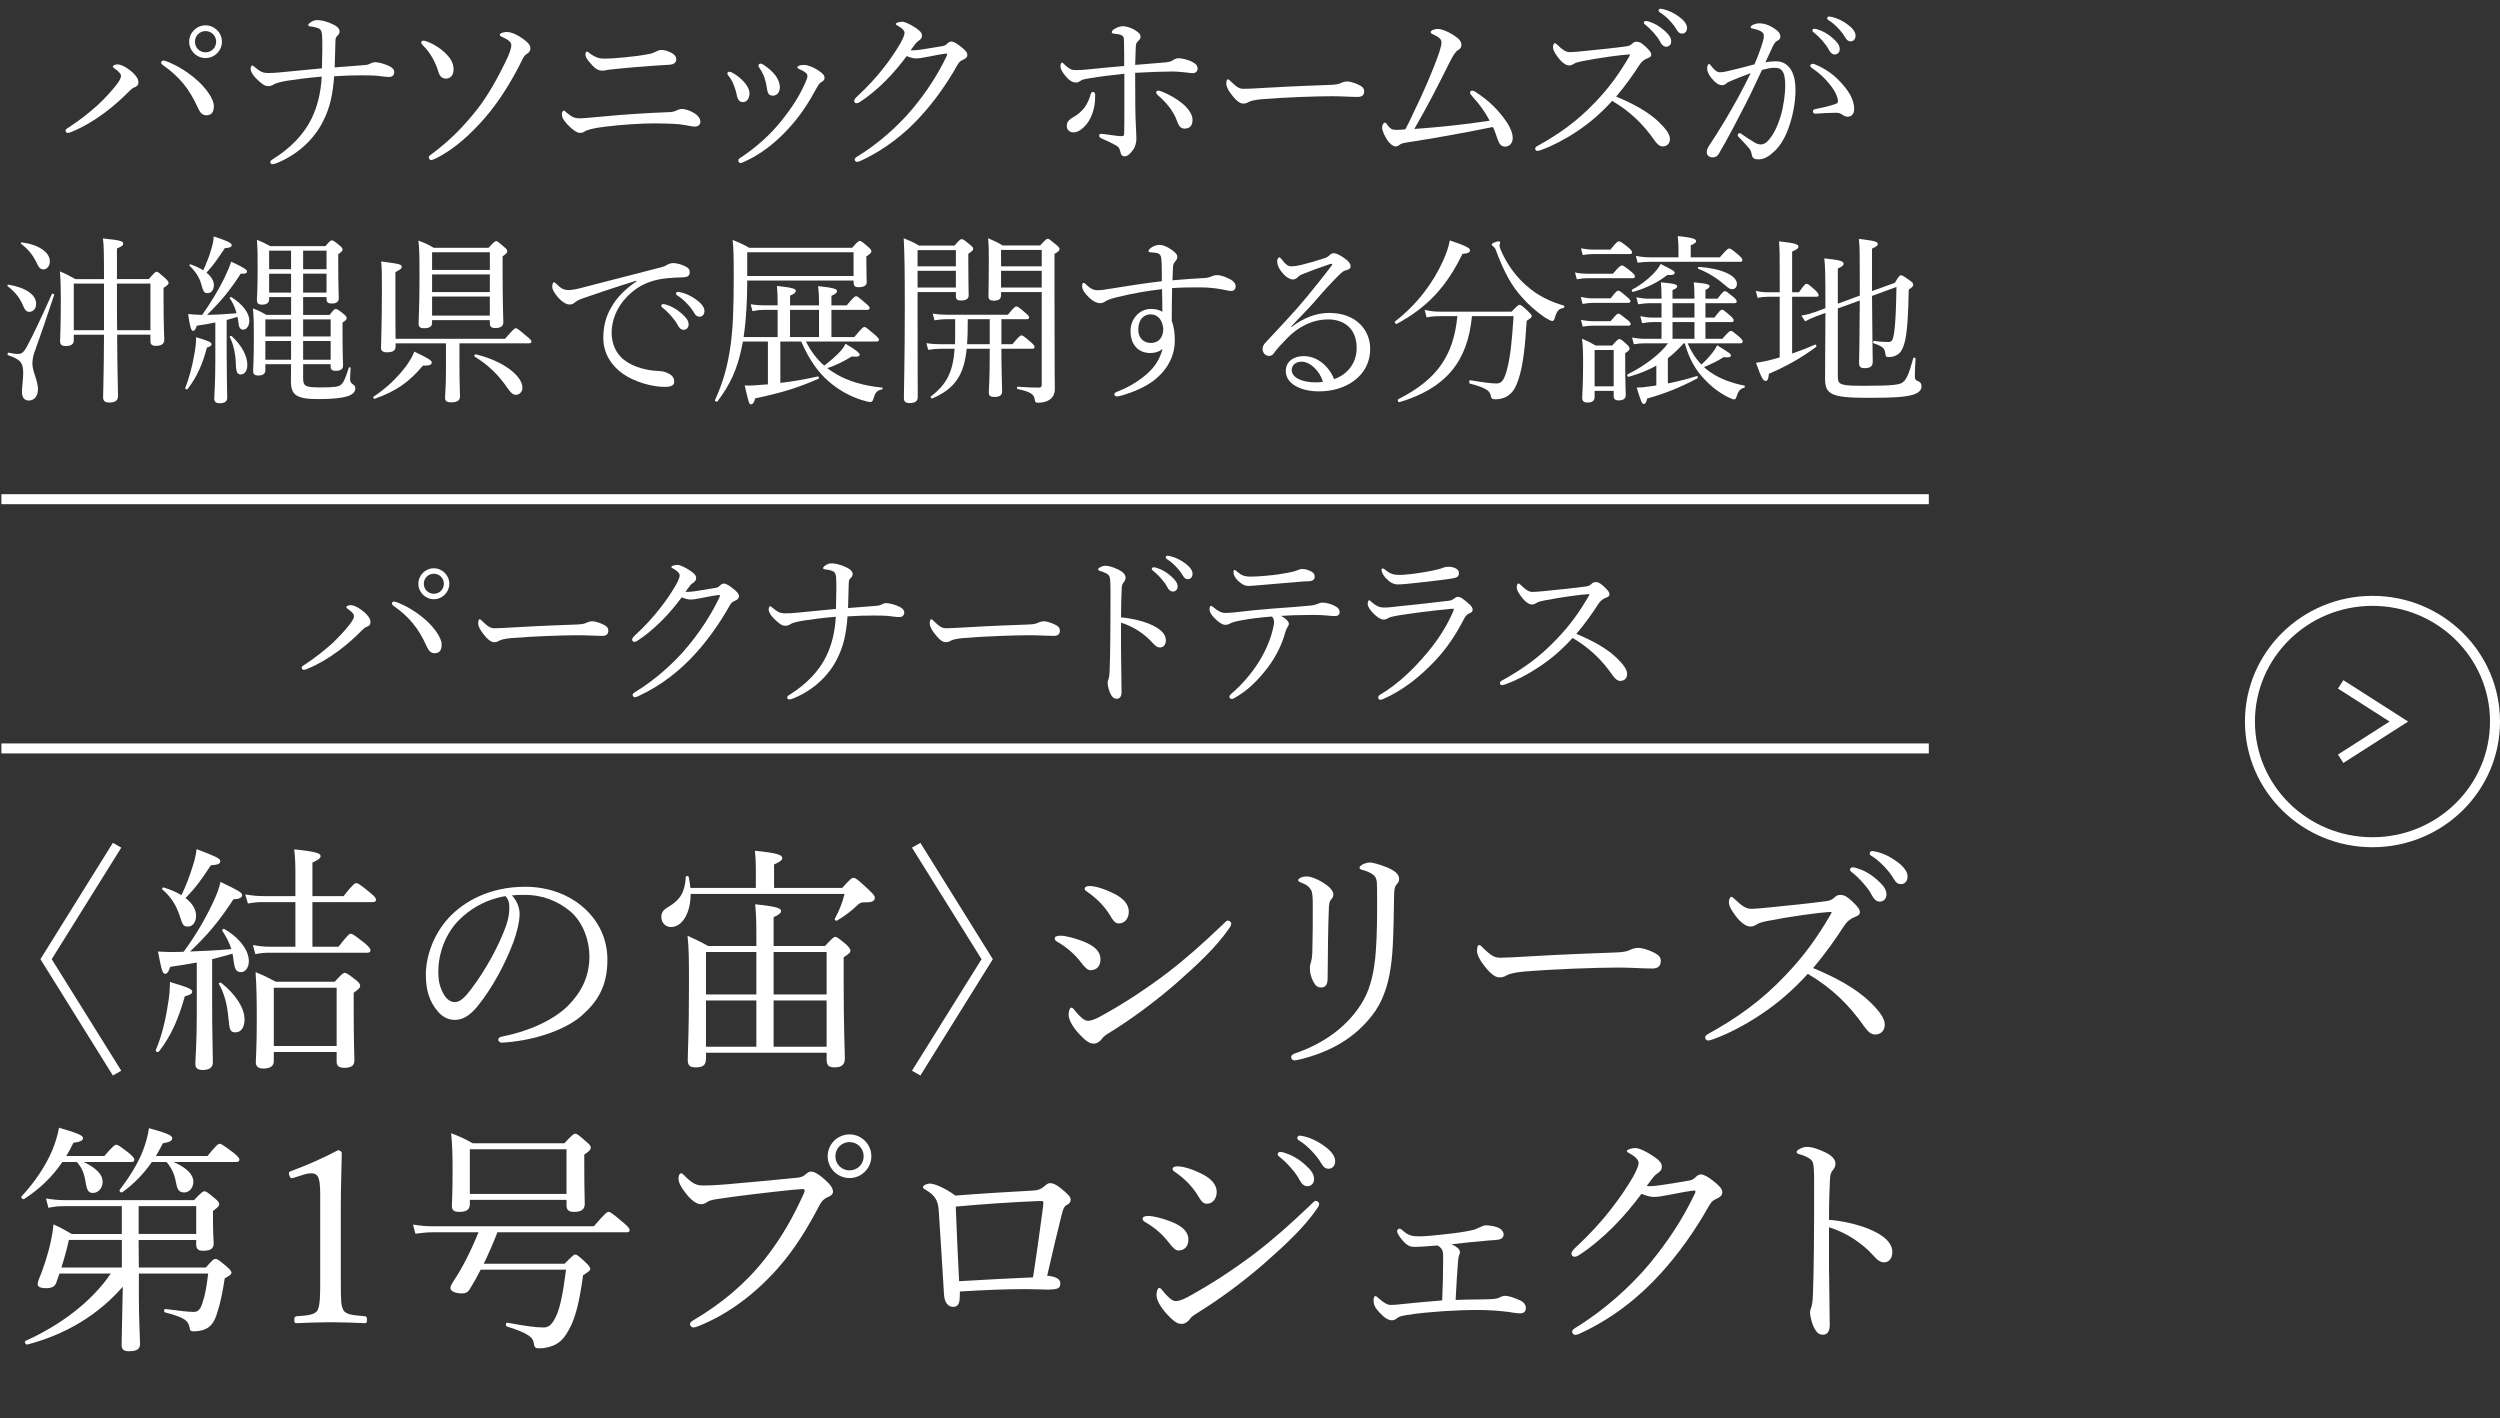 <?xml version="1.0" encoding="UTF-8"?><svg id="_レイヤー_2" xmlns="http://www.w3.org/2000/svg" viewBox="0 0 250.171 141.913"><rect x="0" y="0" width="250.171" height="141.913" fill="#333333" stroke="none"/><defs><style>.cls-1{fill:none;stroke:#fff;stroke-miterlimit:10;}.cls-2{fill:#fff;}</style></defs><g id="_レイヤー_1-2"><path class="cls-2" d="M11.295,84.343l.84.479-6.961,11.161,6.961,11.161-.84.48-7.249-11.642,7.249-11.641Z"/><path class="cls-2" d="M15.59,105.08c.575-1.344.983-3.023,1.199-4.488.169-.864.217-1.752.217-2.328,1.824.553,2.231.696,2.231.984,0,.192-.239.312-.744.456-.575,2.064-1.319,3.912-2.592,5.521-.096.12-.36,0-.312-.145ZM19.693,96.319c-.792.145-1.655.288-2.664.433-.168.552-.336.696-.504.696-.264,0-.36-.385-.72-2.232.384.023.84.048,1.2.048.479,0,.936,0,1.368-.024,1.128-1.512,2.136-3.216,2.88-4.8.408-.816.672-1.561.816-2.185,1.8.864,2.16,1.057,2.16,1.32,0,.24-.288.408-.864.408-1.44,2.184-2.496,3.48-4.345,5.232,1.393-.048,2.761-.12,4.129-.24-.192-.624-.504-1.224-.912-1.848-.048-.072.12-.217.191-.169,1.561.889,2.473,2.161,2.473,3.217,0,.624-.336,1.104-.769,1.104-.504,0-.647-.265-.768-1.2-.024-.217-.048-.433-.096-.648-.673.192-1.368.384-2.041.552v4.561c0,2.641.072,5.064.072,5.784,0,.505-.384.744-1.008.744-.552,0-.744-.216-.744-.624,0-.456.144-2.016.144-4.944v-5.185ZM19.622,91.64c0,.624-.336,1.08-.816,1.08-.432,0-.528-.12-.816-1.057-.359-1.08-.863-1.896-1.752-2.664-.072-.072.048-.216.145-.192.695.217,1.296.48,1.775.769.456-.937.816-1.896,1.129-2.904.216-.648.336-1.224.384-1.704,1.896.72,2.376.937,2.376,1.2,0,.24-.192.384-.936.408-1.009,1.536-1.561,2.28-2.545,3.288.696.528,1.057,1.152,1.057,1.776ZM22.862,101.937c-.12-1.416-.408-2.521-.96-3.48-.049-.072.144-.168.216-.12,1.512,1.2,2.352,2.568,2.352,3.672,0,.792-.336,1.297-.912,1.297-.504,0-.6-.24-.695-1.368ZM33.879,94.735c.912-1.176,1.08-1.296,1.225-1.296.168,0,.336.12,1.392.937.456.384.576.575.576.72,0,.144-.072.24-.312.24h-9.769c-.479,0-.84.023-1.44.144l-.239-.912c.672.12,1.08.168,1.68.168h2.568v-4.464h-3.192c-.528,0-.936.023-1.56.144l-.265-.912c.744.12,1.2.168,1.824.168h3.192v-2.184c0-1.057-.024-1.753-.12-2.496,2.353.239,2.641.432,2.641.672,0,.191-.192.384-.816.647v3.36h3.12c.937-1.2,1.128-1.296,1.272-1.296.168,0,.336.096,1.392.96.456.384.576.528.576.696,0,.144-.071.24-.312.24h-6.049v4.464h2.616ZM27.398,106.209c0,.479-.384.72-1.056.72-.48,0-.744-.216-.744-.624,0-.456.096-1.393.096-4.225,0-2.112-.024-3.36-.12-4.8.84.336,1.2.527,2.017.96h5.904c.72-.792.864-.889,1.008-.889.145,0,.312.097,1.08.696.384.288.456.456.456.6,0,.169-.072.288-.647.696v1.681c0,3.096.071,4.632.071,5.088,0,.528-.336.744-1.008.744-.528,0-.769-.191-.769-.6v-.984h-6.288v.937ZM33.687,98.84h-6.288v5.833h6.288v-5.833Z"/><path class="cls-2" d="M51.998,91.472c0,.768-.312,1.968-.624,2.808-.864,2.28-2.088,4.513-3.432,6.217-.673.864-1.417,1.561-2.425,1.561-.696,0-1.296-.312-1.8-.961-.672-.84-1.104-1.872-1.104-3.552,0-1.849.769-4.032,2.257-5.665,1.56-1.704,4.176-3.144,7.681-3.144,2.472,0,4.392.888,5.568,1.848,1.872,1.513,2.664,3.48,2.664,5.448,0,2.713-1.032,4.249-2.593,5.617-1.775,1.536-5.064,2.544-7.992,2.688-.168,0-.336-.145-.336-.288,0-.192.12-.265.432-.337,2.496-.479,5.041-1.584,6.528-3.048,1.297-1.32,2.161-2.856,2.161-4.969,0-1.392-.528-3.384-2.017-4.584-1.128-.888-2.544-1.561-4.465-1.561-.504,0-.863,0-1.271.049.504.552.768,1.224.768,1.872ZM45.95,92.048c-1.345,1.344-2.089,3.312-2.089,5.184,0,1.032.192,1.633.528,2.232.264.48.648.816,1.128.816.504,0,.984-.433,1.681-1.368,1.416-1.872,2.736-4.297,3.432-6.24.288-.793.336-1.393.336-1.896,0-.576-.191-.912-.384-1.104-2.136.36-3.648,1.393-4.632,2.377Z"/><path class="cls-2" d="M69.109,89.455c0,1.968-.864,3.312-1.968,3.312-.552,0-.96-.433-.96-1.008,0-.456.191-.721.744-1.032,1.151-.696,1.607-1.44,1.704-2.977,0-.12.264-.12.288,0,.071.384.144.744.168,1.104h6.552v-1.824c0-.673-.023-1.248-.096-1.896,2.448.24,2.736.456,2.736.744,0,.192-.216.36-.816.624v2.353h6.817c.84-.937.96-1.009,1.128-1.009.191,0,.359.097,1.464,1.129.576.552.672.695.672.84,0,.336-.24.479-.84.479-.528-.023-.672.048-1.008.385-.456.432-1.032.888-1.921,1.439-.096.072-.287-.071-.239-.168.456-.864.72-1.488.983-2.496h-15.409ZM75.687,93.56c0-1.296-.024-2.208-.12-3.072,2.328.24,2.592.432,2.592.672,0,.192-.168.36-.744.624v2.881h5.137c.768-.816.888-.912,1.032-.912.168,0,.288.096,1.08.743.36.36.432.48.432.625,0,.191-.023.239-.672.672v2.64c0,4.513.12,6.793.12,7.44,0,.673-.312.937-1.032.937-.6,0-.792-.216-.792-.792v-.672h-12.073v.552c0,.672-.264.912-1.032.912-.624,0-.792-.216-.792-.768,0-.912.12-2.425.12-7.513,0-2.425,0-3.625-.144-4.896.864.407,1.248.576,2.063,1.032h4.825v-1.104ZM70.646,95.264v4.248h5.041v-4.248h-5.041ZM75.687,100.112h-5.041v4.632h5.041v-4.632ZM77.414,99.512h5.305v-4.248h-5.305v4.248ZM82.719,104.744v-4.632h-5.305v4.632h5.305Z"/><path class="cls-2" d="M92.101,107.625l-.84-.48,6.961-11.161-6.961-11.161.84-.479,7.249,11.641-7.249,11.642Z"/><path class="cls-2" d="M108.35,94.184c1.177.456,1.776,1.032,1.776,1.8,0,.744-.432,1.104-1.008,1.104-.288,0-.576-.312-.912-.744-.624-.816-1.416-1.536-2.424-2.112-.168-.096-.24-.192-.24-.336s.168-.264.576-.264c.527,0,1.487.264,2.231.552ZM110.271,103.952c-.145.216-.48.48-.792.48-.408,0-.721-.145-1.465-.937s-1.08-1.512-1.08-1.944c0-.384.12-.72.288-.72.12,0,.288.216.456.433.288.336.769.888,1.177.888.216,0,.575-.072,1.199-.408,2.089-1.128,4.44-2.641,6.697-4.345,1.944-1.487,3.552-2.928,5.544-4.824.265-.24.433-.456.553-.456.168,0,.359.145.359.288,0,.12-.023.24-.216.504-1.272,1.849-3.12,3.576-5.328,5.521-2.112,1.824-4.393,3.528-6.816,5.017-.312.192-.48.36-.576.504ZM111.542,89.455c.889.456,1.416,1.056,1.416,1.776,0,.672-.407,1.176-.983,1.176-.385,0-.576-.264-.96-.912-.505-.815-1.297-1.632-2.257-2.28-.144-.096-.216-.168-.216-.312,0-.12.192-.24.456-.24.696,0,1.704.36,2.544.792Z"/><path class="cls-2" d="M138.782,86.791c.696.288,1.225.647,1.225,1.152,0,.216-.072.384-.24.552s-.265.432-.265,1.248c-.048,2.88-.071,5.377-.336,7.057-.264,1.896-.864,3.553-1.872,4.824-1.776,2.28-4.2,3.673-7.32,4.417-.145.023-.312.071-.433.071-.191,0-.336-.144-.336-.336,0-.144.12-.264.312-.336,3.12-1.056,5.544-2.904,6.937-5.376.768-1.368,1.104-3.121,1.224-4.921.12-1.561.145-3.601.12-6.288,0-.769-.071-1.08-.384-1.32-.264-.216-.744-.408-1.08-.48-.216-.048-.288-.144-.288-.24,0-.096.096-.168.264-.287.145-.097.505-.217.744-.217.385,0,1.129.24,1.729.48ZM132.326,88.279c.6.359,1.104.815,1.104,1.224,0,.24-.144.433-.264.553-.097.119-.192.359-.192.983-.072,1.584-.096,3.937-.12,6.816,0,.648-.191.961-.647.961-.433,0-.624-.265-.816-.648s-.312-.816-.312-1.296c0-.217.049-.433.12-.648.049-.168.097-.408.12-.84.048-1.584.048-3,.048-4.681,0-.912-.023-1.392-.168-1.632-.216-.384-.479-.552-.983-.744-.192-.072-.312-.145-.312-.24s.12-.192.264-.264c.217-.097.408-.12.648-.12.264,0,.937.216,1.513.576Z"/><path class="cls-2" d="M150.039,97.808c-.48,0-1.057-.527-1.681-1.392-.312-.433-.552-.889-.552-1.248,0-.312.048-.601.216-.601.12,0,.216.12.384.288.84.816,1.177.984,1.729.984.504,0,1.416-.048,3.048-.145,3.265-.191,6.505-.312,8.545-.384.816-.023,1.2-.144,1.464-.288.192-.096.48-.168.744-.168.24,0,.576.072.984.216,1.128.433,1.272.696,1.272,1.129,0,.479-.312.72-.841.72-.912,0-2.208-.096-3.384-.096-2.137,0-6.385.144-9.529.407-.768.072-1.416.217-1.656.36-.168.12-.407.216-.743.216Z"/><path class="cls-2" d="M187.12,100.256c.84.816,1.487,1.608,1.487,2.257,0,.647-.407,1.008-.983,1.008-.336,0-.648-.216-1.032-.744-1.584-2.28-3.336-3.937-5.688-5.328-1.44,1.584-3,2.952-4.681,4.056-1.608,1.08-3.288,1.944-4.681,2.448-.239.097-.479.168-.647.168-.145,0-.265-.168-.265-.288s.097-.264.24-.336c2.881-1.584,5.377-3.336,7.777-5.88,1.775-1.849,3.096-3.625,4.536-6.097.072-.12.096-.168.096-.216,0-.049-.048-.049-.192-.049-1.104.072-3.84.433-6.264.912-.48.097-.792.192-.984.312-.216.12-.36.24-.696.24-.408,0-.984-.408-1.488-1.104-.456-.624-.647-.96-.647-1.368,0-.24.12-.504.239-.504.097,0,.265.144.408.288.624.6,1.057.912,1.584.912.385,0,1.2-.072,1.896-.145,1.872-.191,3.864-.384,5.616-.624.408-.048.601-.168.816-.359.168-.168.336-.265.576-.265.36,0,.624.12,1.128.576.648.601.84.864.84,1.152,0,.24-.12.336-.6.528-.336.12-.72.432-1.008.888-.648,1.032-1.824,2.712-3.072,4.177,2.208.912,4.272,2.016,5.688,3.384ZM185.775,86.863c.648.191,1.368.552,2.089,1.2.575.504.912.936.912,1.439,0,.384-.24.721-.673.721-.312,0-.576-.217-.792-.648-.359-.72-1.32-1.776-2.016-2.305-.097-.071-.168-.168-.168-.239,0-.12.096-.24.264-.24.144,0,.312.048.384.072ZM187.864,85.255c.647.168,1.248.456,1.92.936.576.408,1.104.961,1.104,1.513,0,.479-.288.768-.647.768-.312,0-.504-.12-.769-.576-.432-.743-1.392-1.775-2.208-2.256-.096-.048-.168-.144-.168-.24,0-.12.096-.239.24-.239.12,0,.312.048.528.096Z"/><path class="cls-2" d="M10.441,115.679c.864-1.008,1.057-1.128,1.2-1.128.145,0,.336.12,1.272.84.408.36.528.504.528.648,0,.168-.072.24-.312.24h-4.752c1.296.624,1.896,1.271,1.896,1.992,0,.6-.432,1.104-.96,1.104-.456,0-.6-.216-.744-1.056-.144-.937-.384-1.488-.888-2.04h-1.44c-1.032,1.512-2.256,2.688-3.816,3.696-.144.096-.384-.145-.264-.265,1.248-1.319,2.424-3.048,3.072-4.608.336-.815.552-1.584.672-2.256,2.04.601,2.4.792,2.4,1.057,0,.216-.24.359-.96.455-.217.456-.456.912-.721,1.32h3.816ZM13.898,126.84h6.696c.696-.792.815-.864.96-.864.168,0,.312.072,1.104.744.407.36.504.504.504.648,0,.12-.097.24-.673.552-.216,1.416-.432,2.4-.647,3.097-.24.888-.504,1.439-.937,1.775-.407.312-.983.433-1.536.433-.264,0-.359-.072-.384-.312-.12-.768-.528-1.08-2.472-1.584-.145-.048-.097-.359.048-.336,1.512.192,2.28.288,2.832.288.456,0,.696-.288.912-1.056.192-.553.36-1.368.528-2.784h-6.937v2.304c0,2.473.119,4.177.119,4.729,0,.528-.336.744-1.104.744-.504,0-.744-.168-.744-.624s.072-3.528.12-5.833c-2.568,2.929-5.809,4.801-9.553,5.785-.168.048-.336-.288-.192-.36,3.48-1.561,6.625-3.912,8.545-6.744h-5.137c-.12.312-.216.647-.336.96-.144.359-.479.504-1.008.504-.576,0-.84-.145-.84-.408,0-.12.048-.264.096-.408.528-1.248.936-2.616,1.2-3.744.144-.648.24-1.224.288-1.824.792.36,1.08.528,1.824.96h5.016v-2.784h-5.64c-.624,0-1.057.024-1.704.168l-.24-.936c.768.12,1.271.168,1.944.168h12.864c.744-.792.889-.889,1.057-.889.144,0,.288.097,1.008.696.36.288.456.432.456.6,0,.169-.072.265-.624.673v.72c0,1.608.072,2.328.072,2.521,0,.527-.312.744-1.057.744-.504,0-.695-.192-.695-.648v-.432h-5.761l.024,2.76ZM6.89,124.08c-.168.815-.433,1.775-.744,2.76h6.048v-2.76h-5.304ZM20.763,115.679c.888-1.104,1.08-1.224,1.224-1.224.145,0,.336.12,1.368.888.48.408.601.552.601.696,0,.168-.097.24-.336.24h-6.241c1.297.576,1.969,1.248,1.969,1.968,0,.624-.408,1.08-.912,1.08s-.696-.24-.84-1.08c-.168-.84-.456-1.416-.937-1.968h-1.464c-.792,1.151-1.752,2.16-2.952,3.024-.12.096-.36-.12-.265-.24.96-1.248,1.776-2.544,2.305-3.864.312-.816.527-1.584.624-2.305,1.824.504,2.328.721,2.328,1.009,0,.239-.216.384-.937.504-.216.432-.456.863-.695,1.271h5.16ZM19.635,123.479v-2.784h-5.761v2.784h5.761Z"/><path class="cls-2" d="M29.378,117.863c-.24.072-.336.048-.433-.264-.072-.288-.048-.337.24-.433,1.561-.576,3.145-1.272,4.633-2.064.239,0,.384.145.384.288-.024,1.896-.097,3.265-.097,5.209v7.368c0,2.377.024,2.664.265,3.145.264.48,1.152.504,2.136.6.168.024.216.097.216.36,0,.288-.048.336-.216.336-1.056-.048-2.352-.096-3.36-.096-1.151,0-2.328.048-3.456.096-.192,0-.24-.048-.24-.336,0-.264.072-.336.24-.36.96-.071,1.8-.096,2.088-.6.265-.528.265-1.561.265-3.145v-8.496c0-.864-.072-1.488-.265-1.776-.119-.168-.288-.288-.624-.288-.216,0-.504.048-.863.168l-.912.288Z"/><path class="cls-2" d="M49.777,123.312c-.408,1.057-.864,2.112-1.368,3.145h8.089c.792-.792.912-.912,1.057-.912.191,0,.336.12,1.056.792.36.336.456.504.456.648,0,.144-.12.239-.72.624-.36,2.688-.792,4.368-1.416,5.448-.36.672-.744,1.152-1.297,1.464-.504.264-1.128.408-1.68.408-.36,0-.48-.096-.528-.456-.072-.648-.504-1.032-2.688-1.729-.168-.048-.144-.407.024-.384,2.017.36,2.616.456,3.648.48.576,0,.888-.408,1.224-1.104.385-.768.696-2.208,1.009-4.681h-8.545c-.336.672-.672,1.272-1.032,1.849-.216.408-.456.528-.84.528-.624,0-1.152-.217-1.152-.528,0-.192.072-.336.336-.744.864-1.296,1.704-2.952,2.473-4.849h-4.489c-.647,0-1.128.048-1.823.145l-.24-.912c.792.12,1.32.168,2.016.168h16.082c1.151-1.345,1.319-1.44,1.464-1.44.168,0,.336.096,1.464,1.056.528.433.648.624.648.769,0,.144-.072.216-.312.216h-12.913ZM47.018,120.455c0,.601-.336.816-1.057.816-.6,0-.744-.216-.744-.624s.072-1.104.072-3.408c0-1.608-.023-2.593-.144-3.841.912.36,1.271.505,2.16,1.009h9.169c.815-.864.936-.96,1.08-.96.168,0,.312.096,1.104.792.36.312.456.432.456.575,0,.24-.144.385-.647.721v1.176c0,2.328.048,3.408.048,3.769,0,.552-.36.792-1.08.792-.528,0-.744-.192-.744-.648v-.552h-9.673v.384ZM56.69,115.007h-9.673v4.465h9.673v-4.465Z"/><path class="cls-2" d="M69.049,132.505c0-.168.145-.288.408-.433,2.736-1.632,5.089-3.552,7.129-6.145,1.704-2.184,2.76-4.128,3.744-6.265.12-.24.192-.408.192-.552,0-.096-.097-.12-.24-.12-.12,0-.408.024-.96.072-2.376.24-5.593.624-7.465.912-.696.096-.912.191-1.128.336-.216.144-.36.191-.624.191-.384,0-.984-.407-1.561-1.199-.432-.553-.647-1.009-.647-1.368,0-.408.168-.528.264-.528.12,0,.288.192.48.384.695.672,1.08.84,1.728.84.576,0,1.177-.023,2.089-.096,2.424-.216,4.872-.432,7.225-.672.384-.024.672-.12.863-.288.192-.168.385-.336.576-.336.336,0,.721.191,1.32.72.576.504.912.889.912,1.296,0,.288-.264.433-.552.553-.385.168-.601.432-.792.792-1.2,2.28-2.425,4.32-4.129,6.265-2.328,2.64-5.04,4.656-7.969,5.832-.216.096-.432.145-.527.145-.168,0-.337-.168-.337-.336ZM87.195,115.703c0,1.2-.984,2.184-2.185,2.184s-2.185-.983-2.185-2.184.984-2.185,2.185-2.185,2.185.984,2.185,2.185ZM83.595,115.703c0,.792.624,1.416,1.416,1.416s1.416-.624,1.416-1.416-.624-1.416-1.416-1.416-1.416.624-1.416,1.416Z"/><path class="cls-2" d="M103.395,119.136c.456-.024.72-.12,1.032-.36.288-.265.479-.384.624-.384.312,0,.6.119,1.056.479.769.624,1.032.889,1.032,1.177,0,.312-.191.432-.456.575-.168.097-.288.288-.456.984-.408,1.632-.864,3.553-1.439,6.049.504.048.792.144,1.008.264.216.145.312.288.312.504,0,.312-.12.48-.408.553-.191.048-.527.071-.792.071-.527,0-1.439-.048-2.208-.048-1.992,0-3.96.072-6.648.24,0,.312,0,.528-.023.744-.024.528-.24.792-.648.792-.504,0-.864-.432-.912-1.2-.168-2.929-.36-5.713-.528-8.4-.072-1.057-.359-1.536-1.271-2.089-.168-.096-.312-.168-.312-.288,0-.168.36-.359.72-.359.385,0,1.465.408,2.521,1.2,2.376-.192,5.568-.385,7.801-.504ZM103.826,120.191c-2.352.096-5.353.288-8.185.552.097,2.496.192,4.729.336,7.465,2.665-.168,5.329-.288,7.393-.384.408-2.544.721-4.992,1.009-7.081.023-.216.023-.336.023-.432s-.048-.12-.144-.12h-.433Z"/><path class="cls-2" d="M117.146,122.231c1.176.456,1.776,1.032,1.776,1.8,0,.744-.433,1.104-1.009,1.104-.287,0-.575-.312-.911-.744-.624-.816-1.417-1.536-2.425-2.112-.168-.096-.24-.191-.24-.336,0-.144.168-.264.576-.264.528,0,1.488.264,2.232.552ZM119.065,132c-.144.217-.479.48-.792.48-.408,0-.72-.144-1.464-.937-.744-.792-1.08-1.512-1.08-1.943,0-.385.12-.721.288-.721.12,0,.288.216.456.433.288.336.768.888,1.176.888.216,0,.576-.072,1.2-.408,2.088-1.128,4.44-2.64,6.696-4.344,1.944-1.488,3.553-2.929,5.545-4.825.264-.239.432-.456.552-.456.168,0,.36.145.36.288,0,.12-.024.24-.216.504-1.272,1.849-3.12,3.577-5.329,5.521-2.112,1.824-4.392,3.528-6.816,5.017-.312.192-.479.36-.576.504ZM120.338,117.503c.888.456,1.416,1.057,1.416,1.776,0,.672-.408,1.176-.984,1.176-.384,0-.576-.264-.96-.912-.504-.815-1.296-1.632-2.256-2.28-.145-.096-.216-.168-.216-.312,0-.12.191-.24.456-.24.695,0,1.704.36,2.544.792ZM128.498,115.343c.648.192,1.368.552,2.089,1.2.576.504.912.937.912,1.44,0,.384-.24.72-.672.72-.312,0-.576-.216-.793-.647-.359-.721-1.319-1.776-2.016-2.305-.096-.072-.168-.168-.168-.24,0-.12.096-.24.264-.24.145,0,.312.049.384.072ZM130.587,113.734c.647.169,1.248.456,1.92.937.576.408,1.104.96,1.104,1.512,0,.48-.288.769-.648.769-.312,0-.504-.12-.769-.576-.432-.744-1.392-1.776-2.208-2.256-.096-.048-.168-.145-.168-.24,0-.12.097-.24.24-.24.12,0,.312.048.528.096Z"/><path class="cls-2" d="M148.106,130.032c.624,0,1.056-.024,1.392-.048.217-.024.433-.072.553-.145.144-.071.312-.168.6-.168.265,0,.864.168,1.513.48.312.144.527.432.527.72,0,.408-.239.553-.576.553-.287,0-.792-.072-1.199-.145-.769-.096-1.873-.192-3.024-.192-1.128,0-2.28.049-3.457.12-1.271.097-2.496.192-3.647.385-.601.096-.793.168-.984.312-.145.12-.312.216-.504.216-.36,0-.744-.216-1.272-.792-.456-.504-.576-.744-.576-1.296,0-.168.097-.336.168-.336.097,0,.216.096.336.216.408.384.864.672,1.2.672s.576-.023,1.248-.096c1.2-.12,2.425-.24,3.913-.36.071-1.512.096-2.832.096-4.2,0-.504-.024-.72-.12-.888-.096-.145-.24-.312-.456-.408-1.2.096-1.849.144-2.256.144-.433,0-.673-.096-1.032-.432-.408-.408-.744-.937-.744-1.128,0-.145.12-.265.216-.265.12,0,.264.097.384.217.504.456.912.552,1.561.552.624,0,1.464-.072,2.472-.192,1.177-.12,2.16-.264,2.785-.407.384-.072.672-.217.863-.312.24-.096.385-.192.601-.192.479,0,1.056.12,1.392.312.217.144.385.36.385.6,0,.36-.288.48-.553.528-.264.048-.576.048-.888.072-1.225.096-2.544.24-3.769.384.24.12.36.168.504.288.216.144.336.312.336.48,0,.144-.048.264-.096.359-.024.072-.072.24-.096.576-.097,1.152-.145,2.208-.24,3.864.888-.023,1.632-.048,2.448-.048Z"/><path class="cls-2" d="M161.475,122.735c-1.08,1.08-2.328,2.137-3.456,2.856-.217.145-.36.168-.456.168-.192,0-.312-.12-.312-.336,0-.168.216-.408.552-.72,1.177-1.08,2.448-2.448,3.457-3.769.815-1.032,1.536-2.112,2.16-3.168.359-.673.552-1.129.552-1.393s-.24-.576-.864-.937c-.168-.096-.312-.144-.312-.264s.432-.288.863-.288c.36,0,1.129.36,1.824.84.576.385.816.673.816,1.032,0,.265-.144.48-.48.696-.239.145-.359.312-1.031,1.225.119.023.191.023.312.023.288,0,.816-.048,1.368-.144,1.08-.168,1.824-.288,2.641-.433.239-.048.407-.168.552-.312.192-.192.36-.288.552-.288.288,0,.744.264,1.225.647.552.433.912.769.912,1.152,0,.312-.24.48-.553.624-.407.192-.479.24-.768.696-1.368,2.448-3.049,4.824-4.849,6.793-2.016,2.231-4.704,4.464-8.112,6.024-.168.071-.312.12-.456.12-.145,0-.288-.168-.288-.312,0-.144.096-.24.312-.384,2.881-1.752,5.568-4.177,7.441-6.433,1.728-2.088,3.288-4.393,4.536-7.033.023-.071.048-.144.048-.191s-.048-.096-.12-.096c-.36.023-1.68.264-2.616.456-.552.096-.984.191-1.416.191-.36,0-.769-.12-1.248-.312-.769,1.031-1.729,2.208-2.784,3.264Z"/><path class="cls-2" d="M183.026,126.792c0,1.392.072,4.272.072,5.809,0,.72-.312.96-.672.96-.288,0-.528-.096-.769-.48-.288-.432-.527-1.296-.527-1.775,0-.217.12-.456.168-.648.023-.12.096-.384.12-1.128.048-1.296.071-2.328.096-4.585.023-2.328.023-4.536.023-6.744,0-.792-.023-1.512-.119-1.849-.072-.191-.217-.359-.48-.504-.36-.191-.648-.288-.912-.359-.168-.049-.24-.12-.24-.217,0-.096.12-.191.24-.264.192-.12.528-.24.744-.24.552,0,1.152.192,1.944.576.576.288.96.672.96,1.104,0,.264-.12.479-.336.744-.12.168-.192.336-.216.84-.049.912-.097,2.304-.097,4.032,1.2.096,2.736.408,3.984.912,1.681.696,2.353,1.488,2.353,2.328,0,.648-.384,1.008-.769,1.008-.407.024-.672-.144-1.199-.744-.505-.575-1.177-1.104-1.873-1.584-.815-.527-1.704-.936-2.496-1.176v3.984Z"/><path class="cls-2" d="M11.513,6.892c-.181-.127-.217-.162-.217-.234,0-.126.252-.216.45-.216.252,0,.595.126,1.045.432.54.378,1.062.883,1.062,1.351,0,.288-.144.432-.45.54-.144.054-.287.18-.485.378-.774.774-1.53,1.459-2.449,2.143-.99.738-2.089,1.404-3.223,1.873-.234.107-.36.144-.45.144-.126,0-.234-.09-.234-.233,0-.108.09-.181.271-.288,1.116-.721,2.106-1.513,2.971-2.287.702-.666,1.314-1.332,1.801-1.944.342-.45.504-.721.504-.954,0-.181-.162-.396-.594-.702ZM20.641,11.536c-.378,0-.611-.252-.81-.684-.486-1.08-.937-1.818-1.53-2.539-.541-.648-1.171-1.206-1.855-1.692-.216-.144-.323-.252-.323-.342,0-.145.107-.217.216-.217.126,0,.27.055.504.145,1.044.432,2.035,1.062,2.917,1.854.792.702,1.639,1.818,1.639,2.539,0,.612-.216.936-.757.936ZM22.207,4.173c0,.899-.738,1.638-1.638,1.638-.9,0-1.639-.738-1.639-1.638,0-.9.738-1.639,1.639-1.639.899,0,1.638.738,1.638,1.639ZM19.507,4.173c0,.594.468,1.062,1.062,1.062.594,0,1.062-.468,1.062-1.062,0-.595-.468-1.062-1.062-1.062-.595,0-1.062.468-1.062,1.062Z"/><path class="cls-2" d="M32.25,4.946c0-.432.018-.864-.019-1.422-.018-.307-.107-.54-.252-.631-.233-.144-.63-.216-.954-.252-.108-.018-.18-.054-.18-.144,0-.054.126-.198.252-.271.252-.162.396-.216.702-.216.342,0,.918.144,1.458.396.486.216.721.468.721.72,0,.216-.072.307-.234.469-.18.18-.162.287-.18.63-.019.666-.055,1.584-.072,2.521,1.062-.072,1.98-.162,2.989-.234.27-.018.485-.09.594-.162.09-.054.288-.126.468-.126.379,0,.973.181,1.423.396.271.126.486.342.486.594,0,.307-.198.486-.522.486s-.612-.054-.954-.09c-.504-.072-1.242-.072-1.801-.072-.811,0-1.639.019-2.736.091-.145,1.854-.414,3.15-1.116,4.519-.883,1.783-2.539,3.313-4.556,4.142-.307.126-.396.144-.504.144-.126,0-.217-.09-.217-.197,0-.126.072-.198.252-.307,1.783-1.099,3.151-2.538,3.89-4.087.594-1.225.918-2.593,1.008-4.178-1.422.126-2.395.252-3.475.414-.522.091-1.135.234-1.314.36s-.36.181-.594.181c-.324,0-.667-.253-1.188-.774-.288-.288-.54-.648-.54-.937,0-.216.071-.36.144-.36s.145.072.307.198c.432.342.666.559,1.296.559.307,0,.756-.019,1.099-.055,1.386-.144,2.538-.252,4.285-.414.018-.756.036-1.494.036-1.891Z"/><path class="cls-2" d="M42.904,4.227c.594.233,1.278.702,1.639,1.062.468.45.846.972.846,1.638,0,.667-.359.937-.756.937-.36,0-.612-.162-.774-.702-.252-.882-.828-1.963-1.53-2.61-.09-.091-.18-.181-.18-.307,0-.107.107-.18.233-.18.09,0,.271.054.522.162ZM42.904,15.75c0-.126.107-.198.306-.343,1.747-1.296,3.151-2.7,4.538-4.465,1.062-1.351,2.106-3.205,3.024-5.149.162-.342.396-.937.396-1.278,0-.198-.126-.36-.36-.522-.145-.09-.324-.198-.576-.306-.162-.072-.216-.126-.216-.217,0-.144.359-.27.702-.27.468,0,1.152.324,1.692.738.396.288.666.558.666.9,0,.252-.144.414-.306.521-.181.108-.307.217-.45.505-1.062,2.179-2.323,4.213-3.745,5.869-1.351,1.566-3.043,3.169-4.934,4.105-.234.108-.378.18-.522.18-.108,0-.216-.18-.216-.27Z"/><path class="cls-2" d="M69.313,11.23c.414.216.774.54.774.973,0,.306-.288.468-.541.468-.107,0-.252-.018-.449-.054-.289-.055-.631-.126-1.117-.181-.576-.054-1.584-.09-2.521-.09-1.062,0-3.15.108-4.844.324-.882.108-1.476.216-1.944.396-.107.035-.162.107-.27.162-.072.035-.181.071-.379.071-.27,0-.72-.288-1.242-.846-.45-.486-.558-.757-.558-1.026,0-.234.144-.36.18-.36.09,0,.18.108.378.271.469.378.738.504,1.261.504.432,0,1.099-.09,2.053-.162,2.215-.216,4.609-.378,6.662-.45.378,0,.72-.054.918-.162.18-.09.342-.162.594-.162.288,0,.757.162,1.045.324ZM67.152,5.271c.396.198.522.45.522.685,0,.324-.306.504-.666.522-1.081.054-2.269.144-3.565.252-1.225.107-1.98.18-2.412.233-.162.019-.289.036-.433.072-.108.019-.198.036-.288.036-.504,0-.811-.216-1.404-.954-.216-.252-.324-.505-.324-.648,0-.216.09-.306.162-.306.054,0,.108.035.234.144.144.126.288.216.468.306.378.198.576.253,1.116.253.414,0,.954-.036,1.944-.126.919-.091,1.657-.181,2.485-.343.27-.054.468-.144.612-.216.18-.09.342-.18.594-.18s.595.09.954.27Z"/><path class="cls-2" d="M73.234,7.251c.558.288.9.612,1.206.937.36.378.559.811.559,1.171,0,.504-.288.863-.648.863-.288,0-.522-.161-.63-.737-.055-.307-.181-.702-.324-1.062-.126-.307-.288-.576-.486-.828-.072-.091-.126-.162-.126-.217,0-.126.09-.197.18-.197.091,0,.181.018.271.071ZM81.841,7.018c.522.342.666.504.666.792,0,.18-.09.27-.324.414-.144.09-.233.18-.378.432-.918,1.693-1.746,2.972-2.971,4.286-1.261,1.368-2.755,2.538-4.394,3.259-.144.072-.252.107-.324.107-.144,0-.233-.09-.233-.252,0-.107.054-.162.162-.233,1.71-1.135,3.043-2.341,4.249-3.854.954-1.206,1.675-2.305,2.251-3.602.161-.359.252-.576.252-.756,0-.162-.072-.252-.162-.324-.198-.162-.469-.306-.738-.414-.072-.036-.108-.108-.108-.144,0-.055.108-.126.181-.162.107-.055.359-.072.504-.072.324,0,.936.234,1.368.522ZM76.421,6.495c.522.342.847.648,1.171,1.044.288.396.45.828.45,1.188-.019.504-.271.828-.685.847-.378,0-.54-.162-.612-.757-.054-.359-.144-.72-.252-1.062-.126-.343-.288-.648-.486-.937-.071-.108-.107-.162-.107-.271,0-.09.09-.18.216-.18.09,0,.198.054.306.126Z"/><path class="cls-2" d="M88.644,8.062c-.811.811-1.747,1.603-2.593,2.143-.162.108-.271.126-.343.126-.144,0-.233-.09-.233-.252,0-.126.162-.306.414-.54.882-.811,1.836-1.837,2.593-2.827.612-.774,1.152-1.584,1.62-2.377.271-.504.414-.846.414-1.044s-.18-.432-.648-.702c-.126-.072-.233-.108-.233-.198s.324-.216.648-.216c.27,0,.846.271,1.368.63.432.288.612.504.612.774,0,.198-.108.36-.36.522-.18.107-.271.233-.774.918.09.018.145.018.234.018.216,0,.612-.035,1.026-.107.81-.126,1.368-.216,1.98-.324.18-.036.306-.126.414-.234.144-.144.27-.216.414-.216.216,0,.559.198.918.486.414.324.685.576.685.864,0,.234-.18.36-.414.468-.307.145-.36.181-.576.522-1.026,1.837-2.287,3.619-3.638,5.096-1.512,1.674-3.528,3.349-6.085,4.52-.126.054-.234.09-.343.09-.107,0-.216-.126-.216-.234s.072-.18.234-.288c2.16-1.314,4.177-3.133,5.581-4.825,1.297-1.566,2.467-3.295,3.403-5.275.019-.055.036-.108.036-.145s-.036-.072-.09-.072c-.271.019-1.261.198-1.963.343-.414.071-.738.144-1.062.144-.27,0-.576-.09-.936-.234-.576.774-1.297,1.657-2.089,2.449Z"/><path class="cls-2" d="M116.455,6.261c.469-.036.721-.09,1.009-.288.107-.071.288-.144.468-.144.288,0,.973.126,1.459.414.306.18.449.324.449.648,0,.252-.216.432-.485.432-.234,0-.54-.072-.847-.09-.288-.036-.937-.09-1.368-.072-.721,0-1.98.036-3.547.126.018,1.729,0,3.169.036,4.447.035,1.152.09,1.692.09,2.125,0,.36-.108.792-.271,1.044-.324.486-.612.738-.9.738-.233,0-.36-.09-.45-.504-.071-.342-.233-.486-.468-.612-.396-.216-.954-.486-1.387-.666-.216-.108-.252-.181-.252-.288,0-.09.072-.18.181-.18.107,0,.252.018.378.035.54.091,1.422.198,1.638.198.253,0,.307-.054.307-.324.018-.72.018-1.548.018-2.683v-3.241c-1.152.126-2.232.253-3.457.45-.324.055-.666.108-.828.198-.216.126-.306.234-.558.234-.343,0-.685-.198-1.116-.738-.343-.45-.433-.648-.433-.918,0-.108.054-.343.145-.343.09,0,.216.162.378.307.378.342.594.45,1.008.45.324,0,.757-.019,1.045-.055,1.008-.107,2.322-.233,3.799-.359,0-.811,0-1.783-.018-2.377,0-.234,0-.414-.072-.54-.09-.145-.234-.198-.45-.252-.198-.036-.378-.055-.522-.072-.107-.019-.18-.055-.18-.145,0-.107.09-.233.306-.342.271-.162.559-.252.828-.252.307,0,.864.162,1.278.45.343.233.469.36.469.63,0,.198-.162.324-.288.45-.145.145-.181.271-.198.685-.018.432-.036.972-.054,1.656,1.098-.09,2.16-.18,2.862-.234ZM109.596,9.538c0,.324-.019.792-.108,1.188-.126.612-.378,1.224-.738,1.674-.486.595-.937.847-1.314.847-.468,0-.685-.306-.685-.63,0-.36.145-.612.667-.9.45-.252.81-.576,1.08-.919.306-.396.522-.918.63-1.332.054-.216.145-.27.252-.27.126,0,.217.126.217.342ZM116.239,9.16c.738.27,1.549.756,2.07,1.188.612.504,1.026,1.116,1.026,1.638,0,.576-.27.883-.792.883-.342,0-.559-.181-.756-.738-.324-.954-1.026-1.837-1.909-2.593-.126-.108-.18-.216-.18-.288,0-.108.107-.181.216-.181.09,0,.198.036.324.091Z"/><path class="cls-2" d="M124.391,10.366c-.36,0-.793-.396-1.261-1.044-.234-.324-.414-.667-.414-.937,0-.234.036-.45.162-.45.09,0,.162.09.288.216.63.612.882.738,1.296.738.379,0,1.062-.036,2.287-.107,2.448-.145,4.88-.234,6.41-.289.612-.018.9-.107,1.098-.216.145-.071.36-.126.559-.126.18,0,.433.055.738.162.847.324.954.522.954.847,0,.359-.234.54-.63.54-.685,0-1.656-.072-2.539-.072-1.603,0-4.789.108-7.148.307-.576.054-1.062.161-1.242.27-.126.09-.306.162-.558.162Z"/><path class="cls-2" d="M147.396,9.718c-.233-.27-.288-.342-.288-.45,0-.107.091-.198.198-.198.126,0,.234.055.343.127,1.458.936,2.395,1.944,3.15,3.061.433.666.576,1.17.576,1.549,0,.54-.342.864-.756.864-.396,0-.595-.271-.738-.685-.181-.468-.288-.9-.486-1.278-2.917.594-5.905,1.134-8.732,1.566-.307.054-.504.126-.612.216s-.234.162-.414.162c-.234,0-.63-.324-.828-.666-.234-.342-.504-.918-.504-1.225,0-.27.144-.486.287-.486.108,0,.145.108.271.271.306.378.45.45.9.45.252,0,.54-.019.864-.054.27-.486.45-.864.648-1.297,1.26-2.575,2.196-4.789,2.755-6.428.144-.45.216-.774.216-.973,0-.18-.09-.36-.271-.486-.18-.144-.432-.252-.647-.359-.108-.055-.162-.091-.162-.198,0-.18.468-.307.702-.307.378,0,.954.234,1.494.559.559.342.882.666.882,1.008,0,.343-.18.45-.378.576-.18.108-.432.45-.774,1.135-1.206,2.431-2.322,4.592-3.564,6.734,2.61-.198,4.825-.414,7.544-.828-.522-.973-1.08-1.711-1.675-2.359Z"/><path class="cls-2" d="M165.992,12.203c.63.612,1.116,1.206,1.116,1.692s-.307.756-.738.756c-.252,0-.486-.162-.774-.558-1.188-1.711-2.503-2.953-4.268-3.998-1.08,1.188-2.25,2.215-3.511,3.043-1.206.811-2.467,1.459-3.511,1.837-.181.072-.36.126-.486.126-.108,0-.198-.126-.198-.216s.072-.198.18-.252c2.161-1.188,4.033-2.503,5.834-4.412,1.332-1.386,2.323-2.719,3.403-4.573.054-.09.072-.126.072-.162,0-.035-.036-.035-.145-.035-.828.054-2.881.323-4.699.684-.36.072-.595.145-.738.234-.162.09-.271.18-.522.18-.306,0-.738-.306-1.116-.828-.342-.468-.486-.72-.486-1.026,0-.18.09-.378.181-.378.071,0,.197.108.306.216.468.45.792.685,1.188.685.288,0,.9-.054,1.423-.108,1.404-.144,2.898-.288,4.213-.468.306-.036.45-.126.612-.271.126-.126.252-.197.432-.197.271,0,.469.09.847.432.486.45.63.648.63.864,0,.18-.09.252-.45.396-.252.09-.54.323-.756.666-.486.774-1.368,2.034-2.305,3.133,1.656.685,3.205,1.513,4.268,2.539ZM164.983,2.155c.486.145,1.026.415,1.566.9.433.379.685.702.685,1.081,0,.288-.181.54-.505.54-.233,0-.432-.162-.594-.486-.271-.54-.99-1.332-1.513-1.729-.072-.054-.126-.126-.126-.18,0-.091.072-.181.198-.181.108,0,.234.036.288.054ZM166.55.949c.486.126.937.343,1.44.702.433.307.828.721.828,1.135,0,.36-.216.576-.486.576-.233,0-.378-.09-.576-.433-.324-.558-1.044-1.332-1.656-1.692-.072-.036-.126-.107-.126-.18,0-.09.072-.181.18-.181.091,0,.234.036.396.072Z"/><path class="cls-2" d="M177.727,6.135c.576,0,1.062.234,1.422.738.396.559.522,1.351.522,2.143,0,1.297-.288,2.683-.702,3.817-.307.864-.774,1.711-1.404,2.305-.559.522-1.045.811-1.603.811-.414,0-.595-.108-.667-.469-.054-.306-.107-.45-.27-.648-.288-.342-.612-.684-1.045-1.134-.071-.072-.09-.126-.09-.18,0-.072.09-.198.181-.198.071,0,.126.036.198.09.521.36.954.648,1.422.918.145.072.324.126.522.126.233,0,.468-.107.684-.342.595-.63.973-1.477,1.278-2.448.307-1.026.469-2.27.469-3.062s-.09-1.242-.307-1.513c-.18-.233-.378-.306-.773-.306-.379,0-.847.108-1.243.216-.558,1.152-1.062,2.287-1.603,3.331-.936,1.818-1.746,3.403-2.719,5.06-.144.234-.324.36-.63.36-.324,0-.576-.216-.576-.504,0-.234.072-.433.234-.667,1.062-1.603,2.034-3.223,2.935-4.879.468-.883.864-1.621,1.225-2.377-.666.234-1.368.522-1.891.738-.252.108-.396.162-.522.271-.126.107-.252.197-.45.197-.252,0-.521-.144-.81-.432-.379-.378-.685-.847-.685-1.261,0-.198.09-.432.18-.432.072,0,.108.036.198.162.324.414.595.666.883.666.378,0,.702-.09,1.296-.234.63-.144,1.314-.324,2.179-.558.36-.829.612-1.531.811-2.179.09-.271.126-.469.126-.702,0-.162-.036-.253-.271-.414-.162-.108-.504-.217-.792-.271-.18-.036-.252-.072-.252-.162s.107-.162.234-.234c.144-.071.396-.144.647-.144.595,0,1.242.288,1.801.756.216.181.288.396.288.595,0,.18-.108.306-.342.414-.126.054-.288.27-.433.576-.216.486-.468,1.008-.72,1.566.342-.072.756-.108,1.062-.108ZM184.893,11.681c-.181,0-.324-.054-.522-.198-.198-.144-.378-.198-.666-.198-.576,0-1.207.036-2.035.09-.162.019-.252-.107-.252-.233,0-.108.054-.181.198-.216.774-.162,1.404-.288,2.017-.505.216-.071.288-.126.288-.324,0-.323-.271-.936-.612-1.386-.685-.9-1.261-1.404-1.98-1.891-.108-.072-.18-.181-.18-.252,0-.09.107-.181.27-.181.036,0,.09,0,.162.036.828.342,1.729.864,2.521,1.711.757.792,1.44,1.729,1.44,2.772,0,.54-.306.774-.647.774ZM181.85,2.93c.486.145,1.026.414,1.566.9.432.378.684.702.684,1.08,0,.288-.18.541-.504.541-.234,0-.432-.162-.594-.486-.271-.54-.99-1.333-1.513-1.729-.072-.055-.126-.126-.126-.181,0-.09.072-.18.198-.18.107,0,.233.036.288.054ZM183.416,1.724c.486.126.936.342,1.44.702.432.306.828.721.828,1.135,0,.359-.216.576-.486.576-.234,0-.378-.091-.576-.433-.324-.558-1.044-1.332-1.656-1.692-.072-.036-.126-.108-.126-.18,0-.091.072-.181.18-.181.09,0,.234.036.396.072Z"/><path class="cls-2" d="M2.232,30.413c-.288-.63-.738-1.225-1.477-1.782-.054-.036.019-.162.091-.145,1.746.288,2.772,1.026,2.772,1.909,0,.486-.288.811-.685.811-.324,0-.45-.198-.702-.793ZM2.196,39.236c0-.576.126-1.225.126-1.891,0-1.062-.27-1.369-1.512-1.801-.108-.036-.055-.271.054-.252.54.107.702.126.864.126.36,0,.576-.019.973-.756.611-1.152,1.278-2.521,2.484-5.222.036-.091.271-.036.234.071-.721,2.197-1.297,3.854-1.98,5.762-.127.343-.198.793-.198,1.117,0,.792.558,1.692.558,2.538,0,.721-.378,1.152-.918,1.152-.432,0-.685-.306-.685-.846ZM3.602,26.164c-.36-.685-.774-1.225-1.495-1.765-.054-.036,0-.162.072-.144,1.692.216,2.809.99,2.809,1.891,0,.504-.306.81-.63.81-.36,0-.469-.18-.756-.792ZM10.407,27.929c0-2.611-.019-3.476-.108-4.069,1.729.18,2.035.271,2.035.522,0,.144-.09.252-.631.486v3.061h3.188c.576-.666.666-.738.774-.738.126,0,.216.072.846.63.288.271.36.378.36.486,0,.126-.09.234-.504.504v1.314c0,2.341.071,3.529.071,3.89,0,.396-.288.594-.846.594-.378,0-.54-.144-.54-.468v-.648h-3.331c.018,3.925.09,5.51.09,6.122,0,.45-.252.666-.882.666-.433,0-.612-.18-.612-.522,0-.521.071-2.034.09-6.266h-3.025v.559c0,.378-.252.576-.81.576-.396,0-.559-.145-.559-.486,0-.486.072-1.368.072-4.087,0-1.369-.019-2.035-.09-2.899.647.271.918.433,1.548.774h2.863ZM7.382,28.379v4.663h3.025v-4.663h-3.025ZM11.703,29.621c0,1.296,0,2.431.019,3.421h3.331v-4.663h-3.35v1.242Z"/><path class="cls-2" d="M18.54,38.822c.378-.955.702-2.197.883-3.241.144-.721.216-1.387.197-1.837,1.026.307,1.549.469,1.549.702,0,.126-.09.217-.468.343-.379,1.458-.919,2.845-1.927,4.141-.072.09-.271,0-.234-.107ZM21.547,32.268c-.558.126-1.152.217-1.854.324-.126.396-.234.522-.396.522-.145,0-.307-.414-.469-1.692.414.054.811.071,1.404.09.811-1.135,1.639-2.503,2.215-3.673.307-.648.559-1.225.685-1.657,1.26.595,1.584.793,1.584.973,0,.162-.09.252-.63.234-1.045,1.62-1.873,2.646-3.367,4.123.847-.019,1.692-.054,2.953-.162-.145-.559-.378-1.08-.685-1.513-.036-.054.108-.144.162-.107,1.135.702,1.801,1.603,1.801,2.358,0,.486-.252.9-.612.9-.288,0-.432-.216-.468-.648-.019-.216-.055-.414-.108-.63-.36.107-.721.216-1.08.306v3.439c0,1.998.054,3.799.054,4.339,0,.378-.252.559-.738.559-.396,0-.558-.145-.558-.469,0-.342.107-1.477.107-3.709v-3.907ZM21.403,28.522c0,.45-.234.811-.612.811-.36,0-.45-.145-.631-.828-.197-.721-.558-1.297-1.188-1.908-.055-.055.018-.162.09-.145.504.18.937.378,1.278.594.324-.72.63-1.476.811-2.143.161-.521.233-.936.233-1.242,1.297.414,1.801.648,1.801.864,0,.181-.145.271-.685.307-.828,1.224-1.116,1.674-1.836,2.448.486.396.738.828.738,1.242ZM23.6,36.373c-.018-.864-.234-1.944-.612-2.646-.036-.072.126-.145.198-.09,1.044.954,1.549,2.017,1.566,2.845,0,.63-.27.99-.666.99-.342,0-.469-.252-.486-1.099ZM30.334,31.512h2.646c.432-.54.504-.595.612-.595.126,0,.234.055.774.486.252.198.324.324.324.433,0,.126-.072.216-.414.45v1.098c0,1.999.054,2.899.054,3.205,0,.343-.252.522-.738.522-.342,0-.504-.126-.504-.433v-.233h-2.755v1.332c0,.864.162.99,1.71.99,1.387,0,1.818-.054,2.053-.252.271-.216.433-.54.811-1.729.018-.072.18-.036.18.036-.018.378-.054.811-.054,1.116,0,.288.072.36.324.559.144.071.198.198.198.378,0,.36-.288.612-.774.774-.504.162-1.351.288-2.917.288-2.196,0-2.755-.396-2.755-1.818,0-.324,0-.811.018-1.675h-2.574v.612c0,.342-.252.521-.702.521-.378,0-.522-.144-.522-.45,0-.359.072-1.008.072-3.276,0-1.278,0-2.035-.09-2.989.594.234.81.343,1.35.648h2.467v-1.782h-2.196v.216c0,.36-.252.54-.702.54-.378,0-.522-.126-.522-.468,0-.343.072-.973.072-3.043,0-1.314,0-2.053-.072-2.972.559.217.792.343,1.333.631h5.527c.432-.522.522-.576.63-.576.126,0,.234.054.738.468.271.216.343.343.343.45,0,.108-.072.216-.433.469v1.08c0,2.034.054,3.043.054,3.331,0,.359-.27.521-.72.521-.343,0-.504-.126-.504-.432v-.216h-2.341v1.782ZM26.553,31.962v1.71h2.574v-1.71h-2.574ZM29.127,34.122h-2.574v1.873h2.574v-1.873ZM26.931,25.084v1.854h2.196v-1.854h-2.196ZM29.127,27.389h-2.196v1.891h2.196v-1.891ZM30.334,26.938h2.341v-1.854h-2.341v1.854ZM32.675,29.279v-1.891h-2.341v1.891h2.341ZM30.334,33.672h2.755v-1.71h-2.755v1.71ZM33.089,35.995v-1.873h-2.755v1.873h2.755Z"/><path class="cls-2" d="M37.368,39.704c1.44-.954,2.467-2.017,3.224-3.007.378-.522.684-1.009.864-1.513,1.53.738,1.746.883,1.746,1.099,0,.198-.18.324-.882.306-1.387,1.639-2.611,2.521-4.808,3.313-.108.036-.234-.145-.145-.198ZM45.975,36.751c0,1.369.055,2.557.055,2.917,0,.414-.307.595-.883.595-.45,0-.612-.145-.612-.469,0-.252.091-1.116.091-2.755v-2.683h-5.042v.342c0,.379-.288.559-.864.559-.396,0-.594-.145-.594-.45,0-.486.09-2.125.09-5.779,0-1.567,0-2.035-.072-2.863,1.818.234,2.053.288,2.053.54,0,.162-.126.271-.63.522v1.566c0,2.61,0,4.213.018,5.113h10.947c.847-.972.973-1.062,1.08-1.062.126,0,.252.091,1.099.811.378.288.468.414.468.522,0,.107-.071.18-.252.18h-6.95v2.395ZM43.238,32.286c0,.396-.252.558-.811.558-.378,0-.54-.126-.54-.468,0-.576.09-1.692.09-4.268,0-2.341,0-3.133-.107-4.033.612.234.972.378,1.53.721h5.491c.54-.595.648-.666.757-.666.126,0,.216.071.792.576.27.216.324.323.324.432,0,.126-.036.198-.469.522v1.656c0,2.989.072,4.501.072,4.934,0,.396-.27.576-.811.576-.414,0-.54-.145-.54-.522v-.27h-5.779v.252ZM49.018,25.246h-5.779v1.765h5.779v-1.765ZM43.238,29.225h5.779v-1.765h-5.779v1.765ZM43.238,31.584h5.779v-1.909h-5.779v1.909ZM50.801,38.857c-.955-1.386-1.945-2.34-3.295-3.169-.091-.054-.019-.252.09-.233,2.683.63,4.682,2.124,4.682,3.349,0,.396-.289.702-.648.702-.288,0-.486-.162-.828-.648Z"/><path class="cls-2" d="M63.67,28.091c-1.981.612-4.016,1.296-5.402,1.782-.252.09-.54.216-.774.414-.126.108-.252.181-.485.181-.307.018-.738-.217-1.207-.757-.288-.342-.521-.684-.54-1.008,0-.252.072-.45.162-.45s.162.072.234.144c.522.522.792.631,1.351.631.216-.019.611-.072,1.08-.198,2.61-.666,5.312-1.369,7.958-2.053.378-.09.559-.18.702-.271.181-.107.343-.162.612-.18.36,0,.792.126,1.171.306.252.108.485.288.485.559.019.378-.18.54-.63.559-1.17.035-2.215.09-3.169.396-1.08.342-1.872.9-2.593,1.675-.918.99-1.422,2.25-1.422,3.493.018,1.17.485,2.106,1.242,2.7.99.774,2.412,1.062,3.295,1.099.468.018.792.054,1.242.306.378.217.486.469.486.774,0,.307-.198.522-.954.522-1.297,0-3.043-.504-4.214-1.332-1.08-.774-1.927-1.981-1.927-3.565,0-1.152.253-2.161.811-3.079.504-.937,1.423-1.854,2.503-2.574l-.018-.072ZM66.658,30.485c.486.145,1.026.414,1.566.9.433.378.685.702.685,1.08,0,.288-.181.54-.504.54-.234,0-.433-.162-.595-.486-.27-.54-.99-1.332-1.513-1.729-.071-.054-.126-.126-.126-.18,0-.09.072-.18.198-.18.108,0,.234.036.288.054ZM68.225,29.279c.486.126.937.342,1.44.702.433.306.828.72.828,1.134,0,.36-.216.576-.485.576-.234,0-.379-.09-.576-.432-.324-.559-1.045-1.333-1.657-1.692-.071-.036-.126-.108-.126-.181,0-.09.072-.18.181-.18.09,0,.233.036.396.072Z"/><path class="cls-2" d="M80.644,34.177c.468.9,1.062,1.746,1.836,2.412.648-.504,1.207-.99,1.585-1.404.27-.306.45-.558.54-.792.972.576,1.422.918,1.422,1.116,0,.126-.197.234-.792.162-.882.54-1.548.864-2.448,1.17.27.217.558.396.864.576,1.26.757,2.898,1.207,4.627,1.369.072,0,.054.162-.018.18-.486.108-.666.288-.828.847-.072.306-.162.414-.343.414-.144,0-.45-.072-.864-.198-1.242-.396-2.395-1.062-3.312-1.873-1.009-.864-1.909-2.088-2.737-3.979h-2.089v4.141c1.243-.144,2.485-.359,3.746-.647.107-.019.18.197.071.233-2.215.954-3.583,1.369-6.338,1.963-.107.45-.252.594-.414.594-.18,0-.216-.054-.63-1.891.306.019.522.019.828,0,.504-.035.99-.071,1.494-.107v-4.285h-2.502c-.055.27-.108.54-.162.792-.433,1.999-1.099,3.493-2.377,5.186-.072.108-.307-.019-.252-.126.81-1.782,1.26-3.35,1.566-5.527.233-1.729.306-3.745.306-6.807,0-2.215-.018-2.755-.107-3.691.756.324,1.224.522,1.656.793h10.299c.559-.631.648-.685.756-.685.126,0,.234.054.811.559.288.252.36.342.36.45,0,.162-.09.27-.504.54v.558c0,1.261.035,1.692.035,2.035,0,.306-.287.486-.792.486-.414,0-.521-.127-.521-.576v-.091h-10.642c0,1.891-.09,3.781-.36,5.654h3.403v-2.719h-1.368c-.396,0-.667.036-1.152.126l-.181-.685c.522.072.864.108,1.333.108h1.368v-.252c0-.595-.018-1.081-.072-1.693,1.692.181,1.891.307,1.891.505,0,.126-.126.288-.576.468v.973h2.899v-.252c0-.595-.019-1.062-.091-1.675,1.693.18,1.891.306,1.891.504,0,.126-.107.271-.558.469v.954h1.53c.685-.828.828-.919.937-.919.126,0,.233.091.954.702.306.253.396.379.396.486,0,.126-.072.181-.234.181h-3.583v2.719h2.286c.774-.919.9-1.009,1.009-1.009.126,0,.233.09,1.044.774.307.271.414.396.414.504,0,.108-.054.181-.233.181h-7.076ZM85.415,25.246h-10.642v2.376h10.642v-2.376ZM79.059,31.008v2.719h2.899v-2.719h-2.899Z"/><path class="cls-2" d="M91.819,30.684c0,5.834.018,7.634.018,9.074,0,.378-.27.576-.81.576-.414,0-.576-.144-.576-.504,0-1.17.09-3.583.09-9.11,0-3.439-.019-5.222-.108-6.878.666.27.937.378,1.53.737h3.547c.522-.594.612-.647.721-.647.126,0,.234.054.811.54.27.216.342.306.342.414,0,.144-.09.252-.486.504v1.026c0,1.944.036,2.845.036,3.133,0,.36-.271.522-.774.522-.378,0-.504-.126-.504-.45v-.396h-3.835v1.459ZM95.654,25.029h-3.835v1.621h3.835v-1.621ZM91.819,28.774h3.835v-1.674h-3.835v1.674ZM100.21,35.221c0,1.801.071,3.457.071,3.961,0,.378-.27.54-.756.54-.414,0-.576-.107-.576-.449,0-.307.09-1.405.09-3.403v-.973h-2.305c-.252,2.629-1.188,3.997-3.421,4.97-.108.036-.252-.126-.162-.198,1.585-1.206,2.215-2.448,2.377-4.771h-1.314c-.433,0-.774.036-1.332.108l-.181-.666c.612.09.99.107,1.477.107h1.387c.018-.432.018-.9.018-1.404v-1.099h-.918c-.378,0-.666.036-1.152.108l-.18-.666c.521.072.846.107,1.296.107h6.229c.612-.756.738-.828.864-.828.108,0,.234.072.9.648.271.234.36.342.36.45,0,.126-.072.18-.234.18h-2.538v2.503h1.098c.667-.792.793-.882.9-.882.145,0,.271.09.937.666.288.252.378.36.378.486s-.054.18-.233.18h-3.079v.324ZM96.843,31.943c0,1.081-.019,1.873-.072,2.503h2.269v-2.503h-2.196ZM100.174,29.549c0,.36-.234.54-.721.54-.378,0-.54-.126-.54-.45,0-.504.036-1.206.036-3.385,0-1.116,0-1.675-.072-2.412.612.252.883.378,1.459.72h3.745c.558-.594.647-.666.756-.666.126,0,.216.072.828.576.288.234.36.342.36.45,0,.144-.09.252-.504.486v3.925c0,8.498.036,9.021.036,9.561,0,.522-.181.883-.576,1.135-.271.18-.685.27-1.081.27-.27,0-.306-.035-.359-.342-.072-.504-.433-.756-1.711-1.026-.09-.018-.09-.233,0-.233,1.062.071,1.566.09,2.125.09.216,0,.288-.072.288-.307v-9.255h-4.069v.324ZM104.243,25.012h-4.069v1.639h4.069v-1.639ZM100.174,28.774h4.069v-1.674h-4.069v1.674Z"/><path class="cls-2" d="M120.316,27.839c.504-.019.774-.108.918-.181.145-.071.342-.126.559-.126.432,0,1.044.252,1.404.469.288.18.45.378.45.666,0,.27-.198.45-.414.45-.271,0-.576-.09-.954-.162-.721-.126-1.405-.198-2.179-.198-.955,0-1.819,0-2.81.072-.018,1.314-.036,2.25-.036,3.276.217.559.307,1.188.307,1.981,0,1.566-.774,2.988-2.161,4.033-.846.63-1.98,1.116-3.078,1.439-.234.072-.45.108-.559.108-.162,0-.252-.09-.252-.198,0-.09.054-.18.234-.252,1.098-.414,2.07-.99,2.881-1.674.882-.721,1.44-1.585,1.71-2.629-.396.324-.811.414-1.242.414-1.026,0-1.963-.666-1.963-2.215,0-1.206.9-2.197,2.035-2.197.432,0,.846.091,1.152.289,0-.774-.019-1.495-.036-2.27-1.44.162-3.079.45-4.447.793-.721.18-1.009.288-1.225.432-.18.126-.36.18-.522.18-.342,0-.684-.18-1.062-.521-.505-.469-.738-.864-.738-1.171,0-.216.054-.342.144-.342.036,0,.09.019.126.054.559.541.828.685,1.351.685.252,0,.558-.036,1.152-.144,1.729-.289,3.547-.559,5.203-.757,0-.666,0-1.134-.018-1.765-.019-.359-.036-.648-.108-.792-.107-.18-.216-.252-.504-.288-.252-.036-.45-.054-.522-.054-.107,0-.18-.036-.18-.108,0-.108.036-.162.162-.27.234-.217.648-.36.9-.36.432,0,.882.216,1.314.54.36.27.504.432.504.648,0,.216-.09.342-.234.504-.144.144-.18.324-.198.522-.018.342-.035.773-.054,1.332,1.099-.108,2.089-.162,2.989-.216ZM113.906,32.988c0,.864.559,1.332,1.261,1.332.756,0,1.224-.522,1.242-1.386-.054-.793-.45-1.477-1.297-1.477-.63,0-1.206.504-1.206,1.53Z"/><path class="cls-2" d="M129.225,32.736c1.261-.973,2.557-1.423,3.781-1.423,2.646,0,4.105,1.656,4.105,3.602,0,2.719-2.449,4.249-5.096,4.249-1.963,0-3.349-.811-3.349-2.035,0-.972.81-1.494,1.8-1.494,1.675,0,2.755,1.477,3.025,2.305,1.44-.486,2.269-1.71,2.269-3.115,0-1.998-1.314-2.862-2.845-2.862-1.675,0-3.079.828-4.069,1.836-.63.648-1.026,1.062-1.404,1.585-.09.126-.271.234-.45.234-.342,0-.648-.288-.648-.702,0-.181.055-.379.307-.648,1.386-1.494,2.881-3.043,4.177-4.628.774-.954,1.513-1.854,2.413-3.042.126-.162.072-.198,0-.198s-.234.054-.342.09c-.811.27-1.729.612-2.449.9-.324.126-.45.198-.612.378-.107.108-.27.198-.486.198-.233,0-.612-.198-.899-.522-.324-.342-.648-.811-.648-1.314,0-.18.107-.378.216-.378.072,0,.144.072.234.198.396.521.647.702.954.702.234,0,.54-.036.937-.126.81-.198,1.566-.414,2.376-.685.252-.072.396-.18.541-.324.126-.126.27-.18.414-.18.288,0,.738.27,1.134.558.36.253.54.486.54.774,0,.181-.144.307-.468.378-.181.036-.342.127-.738.522-.595.595-1.332,1.368-2.395,2.611-.666.773-1.639,1.71-2.359,2.521l.036.036ZM130.251,36.193c-.647,0-.99.396-.99.828,0,.738.954,1.242,2.395,1.242.307,0,.559-.018.721-.054-.271-1.026-1.242-2.017-2.125-2.017Z"/><path class="cls-2" d="M139.608,32.16c2.179-1.692,3.763-3.781,4.808-6.086.324-.721.54-1.351.666-2.017,1.603.54,2.017.774,2.017.972,0,.217-.145.324-.757.379-1.566,3.24-3.475,5.329-6.571,7.004-.108.054-.271-.181-.162-.252ZM147.297,31.638c-.433,4.592-2.647,7.22-7.257,8.606-.126.036-.233-.234-.126-.288,3.854-1.963,5.528-4.303,5.924-8.318h-1.62c-.54,0-.937.018-1.459.126l-.197-.756c.612.144,1.062.18,1.603.18h7.094c.594-.612.685-.685.811-.685.107,0,.216.072.846.648.288.288.36.378.36.486,0,.126-.072.18-.504.468-.162,2.647-.378,4.573-.828,5.87-.217.685-.469,1.17-.9,1.513-.36.306-.883.468-1.387.468-.324,0-.433-.054-.486-.378-.09-.468-.468-.774-2.07-1.188-.126-.036-.108-.36.018-.342,1.314.216,2.053.324,2.665.324.522,0,.756-.414,1.044-1.495.288-1.116.469-2.629.631-5.239h-4.159ZM154.589,31.764c-.918-.63-1.692-1.332-2.287-2.017-1.044-1.152-1.782-2.484-2.629-4.753-.035-.126-.126-.234-.233-.324-.108-.072-.162-.145-.162-.217,0-.126.504-.306.684-.306.091,0,.162.054.162.145,0,.054-.071.197-.071.287,0,.091.036.198.09.343.63,1.53,1.584,2.772,2.557,3.619,1.152,1.044,2.448,1.656,3.781,2.034.107.036.072.234-.036.252-.45.055-.648.288-.847.937-.071.271-.144.36-.27.36-.108,0-.396-.145-.738-.36Z"/><path class="cls-2" d="M157.608,27.263c.486.107.811.126,1.242.126h2.557c.63-.757.774-.828.9-.828.108,0,.234.071.937.63.288.234.36.378.36.486,0,.107-.055.162-.234.162h-4.52c-.36,0-.63.036-1.062.107l-.18-.684ZM158.185,29.711c.504.108.811.145,1.242.145h1.747c.521-.685.666-.774.756-.774.107,0,.27.09.9.648.233.18.324.306.324.414,0,.107-.072.162-.234.162h-3.493c-.324,0-.594.035-1.062.107l-.18-.702ZM158.202,24.85c.505.09.811.126,1.225.126h1.729c.595-.756.738-.828.847-.828.107,0,.27.072.954.63.288.252.36.36.36.469,0,.126-.055.18-.234.18h-3.655c-.324,0-.594.019-1.044.09l-.181-.666ZM158.202,32.016c.505.09.828.126,1.261.126h1.711c.54-.666.666-.756.773-.756.108,0,.252.09.919.63.233.181.306.307.306.396,0,.126-.054.18-.234.18h-3.511c-.306,0-.576.019-1.044.09l-.181-.666ZM159.571,39.704c0,.378-.217.576-.685.576-.396,0-.559-.126-.559-.486,0-.396.091-1.116.091-3.438,0-1.135-.019-1.711-.108-2.467.594.252.828.378,1.351.684h1.674c.505-.576.595-.647.702-.647.145,0,.234.071.703.485.252.217.323.36.323.486,0,.108-.035.181-.432.45v.99c0,1.927.054,2.899.054,3.188,0,.359-.216.54-.72.54-.343,0-.486-.145-.486-.433v-.521h-1.908v.594ZM161.479,35.022h-1.908v3.638h1.908v-3.638ZM168.483,34.356c-.486.54-1.008,1.044-1.584,1.494v2.521c.954-.198,1.926-.433,2.898-.738.09-.019.145.18.072.216-1.675.9-3.241,1.53-5.042,2.034-.09.414-.18.541-.342.541s-.252-.162-.702-1.639c.396,0,.811-.036,1.351-.126.198-.019.414-.055.612-.091v-1.98c-.793.45-1.692.811-2.755,1.116-.126.036-.217-.197-.108-.252,1.692-.828,3.259-2.034,4.033-3.097h-2.286c-.36,0-.631.018-1.135.09l-.18-.666c.521.09.864.126,1.296.126h1.656v-1.675h-.846c-.343,0-.612.036-1.099.108l-.18-.702c.504.108.828.145,1.278.145h.846v-1.441h-1.188c-.359,0-.647.036-1.152.108l-.18-.702c.522.108.847.145,1.297.145h1.224v-.055c0-.702-.018-1.152-.071-1.584,1.476.126,1.638.252,1.638.396,0,.126-.107.234-.468.379v.864h2.196v-.181c0-.594-.018-1.044-.071-1.458,1.458.126,1.584.252,1.584.378s-.09.234-.414.378v.883h1.206c.505-.667.631-.757.738-.757.126,0,.252.09.864.595.234.197.324.342.324.45,0,.107-.072.161-.234.161h-2.898v1.441h.9c.522-.685.648-.793.756-.793.126,0,.252.108.864.631.234.197.307.342.307.449,0,.108-.055.162-.234.162h-2.593v1.675h1.692c.595-.702.757-.792.864-.792.108,0,.234.09.828.594.252.217.343.36.343.469,0,.126-.055.18-.234.18h-5.275c.324.774.792,1.513,1.386,2.125.379-.343.685-.666.937-.99.271-.307.469-.612.63-.937,1.207.738,1.387.864,1.387,1.026,0,.126-.18.234-.738.162-.648.414-1.152.648-1.962.99.18.18.378.342.594.486.9.63,2.053,1.098,3.439,1.368.09.018.071.198-.019.216-.414.108-.576.324-.792.973-.036.126-.126.198-.216.198-.108,0-.307-.091-.648-.253-.828-.432-1.656-1.044-2.341-1.8-.882-.919-1.477-1.98-1.944-3.565h-.108ZM163.334,28.973c.811-.414,1.513-.99,2.034-1.494.379-.396.667-.756.811-1.062,1.261.63,1.404.721,1.404.883,0,.18-.216.252-.738.216-.864.684-2.017,1.296-3.421,1.692-.107.036-.18-.18-.09-.234ZM172.103,25.75c.685-.792.811-.882.937-.882s.288.09.937.647c.306.271.378.396.378.505,0,.107-.055.18-.234.18h-8.931c-.432,0-.756.018-1.314.09l-.18-.685c.594.108.954.145,1.44.145h2.826v-.937c0-.288-.018-.576-.071-1.188,1.656.162,1.836.324,1.836.505,0,.126-.107.252-.54.414v1.206h2.917ZM169.563,31.782v-1.441h-2.196v1.441h2.196ZM169.563,33.906v-1.675h-2.196v1.675h2.196ZM172.697,28.595c-.937-.792-1.639-1.242-2.773-1.711-.072-.035,0-.18.072-.18,2.269.162,3.817.864,3.817,1.711,0,.306-.198.521-.469.521-.198,0-.36-.071-.647-.342Z"/><path class="cls-2" d="M179.335,35.383c.774-.271,1.567-.576,2.305-.9.091-.036.181.162.091.234-1.477,1.099-3.043,1.98-4.718,2.683-.054.559-.144.721-.342.721-.217,0-.414-.289-.954-1.819.359-.054.737-.107,1.188-.216.379-.09.774-.198,1.188-.324v-6.067h-1.224c-.343,0-.576.036-.991.107l-.18-.702c.45.108.721.145,1.135.145h1.26v-1.854c0-1.657,0-2.485-.071-3.241,1.729.18,1.944.324,1.944.522,0,.162-.108.27-.631.504v4.069h.685c.522-.757.648-.847.756-.847.127,0,.253.09.864.631.271.27.343.396.343.504,0,.107-.055.162-.234.162h-2.413v5.689ZM187.33,29.621c.018,4.051.071,5.941.071,6.59,0,.45-.252.63-.828.63-.378,0-.54-.144-.54-.504.019-1.044.055-2.395.072-6.266l-2.196.792v6.842c0,.829.306.9,2.7.9,2.863,0,3.529-.107,3.835-.378.324-.252.612-.864,1.009-2.377.036-.107.234-.071.234.036-.036.559-.072,1.297-.072,1.747,0,.324.054.396.306.504.271.108.36.252.36.522,0,.359-.234.63-.811.828-.773.233-1.836.324-4.501.324-3.817,0-4.339-.36-4.339-1.981,0-2.052.035-3.709.035-6.518l-.918.342c-.414.162-.756.307-1.099.505l-.396-.576c.612-.108.918-.198,1.332-.343l1.08-.396v-.469c0-2.755-.018-3.727-.107-4.519,1.584.162,1.927.288,1.927.521,0,.162-.091.271-.576.486v3.529l2.196-.811v-1.404c0-2.701,0-3.457-.09-4.268,1.674.198,1.891.288,1.891.522,0,.126-.09.234-.576.45v4.249l2.286-.828c.396-.666.486-.756.612-.756.108,0,.271.071.9.54.234.144.324.252.324.414,0,.144-.09.234-.45.486-.036,2.448-.145,4.177-.378,5.167-.145.595-.324.99-.595,1.225-.27.234-.647.36-1.026.36-.252,0-.306-.072-.342-.36-.072-.54-.216-.685-1.17-1.026-.108-.036-.055-.252.054-.234.648.091,1.116.108,1.44.108.306,0,.432-.18.522-.72.18-1.009.233-2.665.27-4.79l-2.448.9Z"/><path class="cls-2" d="M34.864,60.981c-.17-.119-.204-.153-.204-.221,0-.119.237-.204.425-.204.238,0,.561.119.985.408.511.356,1.003.833,1.003,1.274,0,.272-.136.408-.425.51-.136.052-.271.17-.459.357-.73.73-1.444,1.377-2.312,2.022-.935.697-1.972,1.326-3.043,1.768-.221.103-.34.137-.425.137-.119,0-.221-.085-.221-.222,0-.102.085-.17.255-.271,1.054-.68,1.989-1.428,2.805-2.159.663-.629,1.241-1.258,1.7-1.836.322-.425.476-.68.476-.9,0-.17-.153-.374-.561-.663ZM43.482,65.367c-.357,0-.578-.238-.766-.646-.459-1.02-.884-1.717-1.444-2.396-.51-.611-1.105-1.139-1.751-1.598-.204-.136-.306-.238-.306-.323,0-.136.102-.204.203-.204.119,0,.256.052.477.137.985.407,1.921,1.003,2.754,1.751.748.662,1.547,1.717,1.547,2.396,0,.578-.204.884-.714.884ZM44.96,58.415c0,.85-.697,1.547-1.547,1.547s-1.547-.697-1.547-1.547c0-.851.697-1.547,1.547-1.547s1.547.696,1.547,1.547ZM42.411,58.415c0,.561.442,1.003,1.003,1.003s1.003-.442,1.003-1.003c0-.562-.442-1.003-1.003-1.003s-1.003.441-1.003,1.003Z"/><path class="cls-2" d="M49.433,64.263c-.34,0-.748-.374-1.189-.986-.221-.306-.391-.629-.391-.884,0-.221.033-.425.152-.425.085,0,.153.085.272.204.595.577.833.696,1.224.696.356,0,1.003-.034,2.158-.102,2.312-.137,4.607-.222,6.052-.272.578-.017.85-.102,1.037-.204.136-.067.34-.118.526-.118.171,0,.408.051.697.152.799.306.901.493.901.799,0,.34-.222.51-.596.51-.646,0-1.563-.067-2.396-.067-1.513,0-4.521.102-6.748.289-.544.051-1.003.152-1.173.255-.119.085-.289.153-.527.153Z"/><path class="cls-2" d="M66.247,62.087c-.766.765-1.649,1.513-2.448,2.022-.153.102-.255.119-.323.119-.136,0-.221-.085-.221-.238,0-.119.153-.289.391-.51.833-.765,1.734-1.734,2.448-2.669.578-.73,1.088-1.496,1.53-2.244.255-.476.391-.799.391-.985,0-.188-.17-.408-.612-.663-.119-.068-.221-.102-.221-.187s.306-.204.612-.204c.255,0,.799.255,1.291.595.408.271.578.476.578.73,0,.188-.102.34-.34.493-.17.103-.255.221-.73.867.085.017.136.017.221.017.204,0,.578-.034.969-.102.765-.119,1.292-.204,1.87-.306.17-.034.289-.119.391-.222.136-.136.255-.204.391-.204.204,0,.527.188.867.459.392.307.646.544.646.816,0,.221-.17.34-.392.441-.289.137-.34.17-.544.493-.969,1.734-2.158,3.417-3.434,4.811-1.428,1.581-3.331,3.162-5.745,4.267-.119.051-.221.085-.323.085-.102,0-.204-.119-.204-.221,0-.103.068-.17.222-.272,2.039-1.24,3.943-2.957,5.27-4.556,1.224-1.479,2.328-3.11,3.212-4.98.018-.051.034-.102.034-.136s-.034-.067-.085-.067c-.255.017-1.189.187-1.853.322-.391.068-.697.137-1.003.137-.255,0-.544-.085-.884-.222-.544.731-1.225,1.564-1.972,2.312Z"/><path class="cls-2" d="M83.688,59.146c0-.408.018-.815-.017-1.343-.018-.289-.103-.51-.238-.595-.221-.136-.595-.204-.9-.238-.103-.017-.171-.051-.171-.136,0-.051.119-.187.238-.255.238-.153.374-.204.663-.204.323,0,.867.136,1.377.374.459.204.68.441.68.68,0,.204-.068.289-.221.442-.17.17-.153.271-.17.595-.018.629-.051,1.496-.068,2.38,1.003-.068,1.87-.153,2.822-.221.255-.018.459-.085.561-.153.085-.051.271-.119.442-.119.356,0,.917.17,1.343.374.255.119.459.323.459.561,0,.289-.188.459-.493.459s-.578-.051-.901-.085c-.476-.067-1.173-.067-1.699-.067-.766,0-1.547.017-2.584.085-.136,1.751-.391,2.975-1.054,4.267-.833,1.683-2.397,3.127-4.301,3.909-.289.119-.374.136-.476.136-.119,0-.204-.085-.204-.187,0-.119.067-.188.237-.289,1.684-1.037,2.975-2.396,3.672-3.858.562-1.156.867-2.448.952-3.943-1.343.118-2.261.237-3.28.391-.493.085-1.071.221-1.241.34s-.34.17-.562.17c-.306,0-.629-.238-1.121-.73-.272-.272-.511-.612-.511-.884,0-.204.068-.341.137-.341.067,0,.136.068.289.188.407.323.629.526,1.224.526.289,0,.714-.017,1.037-.051,1.309-.136,2.396-.237,4.045-.391.018-.714.034-1.411.034-1.785Z"/><path class="cls-2" d="M94.62,64.263c-.34,0-.748-.374-1.189-.986-.221-.306-.392-.629-.392-.884,0-.221.034-.425.153-.425.085,0,.153.085.272.204.595.577.833.696,1.224.696.356,0,1.003-.034,2.159-.102,2.312-.137,4.606-.222,6.051-.272.578-.017.85-.102,1.037-.204.136-.067.34-.118.527-.118.17,0,.407.051.696.152.799.306.901.493.901.799,0,.34-.222.51-.596.51-.646,0-1.563-.067-2.396-.067-1.513,0-4.521.102-6.748.289-.544.051-1.003.152-1.173.255-.119.085-.289.153-.527.153Z"/><path class="cls-2" d="M112.18,65.129c0,.986.051,3.026.051,4.114,0,.51-.221.68-.476.68-.204,0-.374-.068-.544-.34-.204-.307-.374-.918-.374-1.258,0-.153.085-.323.119-.459.017-.085.067-.272.085-.799.033-.918.051-1.649.067-3.247.018-1.648.018-3.213.018-4.776,0-.562-.018-1.071-.085-1.309-.052-.137-.153-.256-.341-.357-.255-.136-.458-.204-.646-.255-.119-.034-.17-.085-.17-.153,0-.067.085-.136.17-.187.136-.085.374-.17.527-.17.391,0,.815.136,1.377.407.407.204.68.477.68.782,0,.188-.085.34-.238.527-.085.119-.136.237-.153.595-.033.646-.067,1.632-.067,2.855.85.068,1.938.289,2.821.646,1.19.492,1.666,1.054,1.666,1.648,0,.459-.271.714-.544.714-.289.017-.476-.102-.85-.526-.357-.408-.833-.782-1.326-1.122-.578-.374-1.207-.663-1.768-.833v2.821ZM115.715,56.817c.459.136.97.391,1.479.85.407.356.646.663.646,1.02,0,.272-.17.51-.476.51-.222,0-.408-.152-.562-.459-.255-.51-.935-1.258-1.428-1.632-.067-.051-.119-.118-.119-.17,0-.085.068-.17.188-.17.102,0,.221.034.271.052ZM117.195,55.678c.459.119.884.323,1.359.663.408.289.782.68.782,1.071,0,.34-.204.544-.459.544-.221,0-.357-.085-.544-.408-.306-.527-.986-1.258-1.563-1.598-.068-.034-.119-.103-.119-.17,0-.085.067-.17.17-.17.085,0,.221.034.374.067Z"/><path class="cls-2" d="M124.25,62.069c-.663.119-.952.204-1.225.357-.118.067-.237.102-.407.102-.289,0-.681-.255-1.071-.663-.323-.306-.51-.629-.51-.9,0-.204.068-.34.153-.34.051,0,.136.067.289.187.391.323.747.527,1.139.527.306,0,.611-.034.985-.068,1.31-.153,2.414-.271,3.978-.391,1.275-.085,2.431-.17,3.621-.289.306-.034.51-.103.611-.153.153-.068.357-.136.545-.136.356,0,.935.152,1.343.408.255.152.356.34.356.544,0,.237-.17.391-.391.391-.289.017-.595-.034-1.088-.068-.646-.051-1.258-.051-1.904-.034-.73,0-1.699.034-2.481.086.425.237.782.544.782.799,0,.085-.034.17-.103.271-.085.119-.152.238-.237.51-.323,1.207-.901,2.431-1.769,3.587-.935,1.224-1.954,2.277-3.349,3.06-.119.068-.187.085-.255.085-.136,0-.238-.085-.238-.204,0-.102.052-.204.256-.374.935-.781,1.988-1.988,2.72-3.179.611-.985,1.104-2.091,1.376-3.229.085-.34.119-.526.119-.696,0-.204-.067-.426-.221-.562-1.139.085-2.091.204-3.025.374ZM131.253,57.208c.255.153.306.306.306.544,0,.204-.187.391-.526.408-.323.017-.663.017-1.105.067-1.189.103-2.635.222-3.808.323-.34.034-.969.085-1.139.085-.323,0-.595-.068-1.07-.493-.357-.34-.477-.629-.477-.884,0-.136.034-.221.103-.221.067,0,.136.051.237.152.459.392.766.511,1.377.511.544,0,1.003-.034,1.717-.103.782-.067,1.292-.152,1.955-.271.442-.085.68-.137.85-.204.222-.085.459-.188.629-.188.272,0,.612.085.952.272Z"/><path class="cls-2" d="M137.918,69.787c0-.103.068-.204.17-.256,1.785-1.07,3.332-2.532,4.776-4.267,1.071-1.274,1.921-2.635,2.517-3.994.051-.119.102-.255.102-.289,0-.051-.034-.068-.102-.068-.068,0-.238.018-.374.034-1.87.17-3.57.408-5.032.629-.492.085-.884.17-1.054.272-.17.102-.271.152-.476.152-.289,0-.697-.288-1.021-.629-.373-.373-.561-.714-.561-.935,0-.238.068-.374.17-.374.034,0,.103.068.204.17.493.425.799.562,1.274.562.442,0,.816-.052,1.258-.103,1.411-.136,3.553-.374,5.236-.578.17-.017.356-.102.492-.203.103-.086.238-.188.392-.188.271,0,.493.188,1.02.629.306.255.459.459.459.663,0,.187-.136.289-.356.374-.204.085-.357.255-.511.544-.781,1.513-1.683,2.906-2.89,4.182-1.377,1.462-3.094,2.906-5.167,3.824-.119.051-.255.085-.323.085-.102,0-.204-.051-.204-.237ZM145.993,57.327c0,.271-.102.408-.323.476-.356.103-.714.136-1.07.188-.986.136-2.55.306-3.706.425-.356.034-.781.067-1.003.067-.476,0-.85-.237-1.224-.646-.238-.238-.425-.612-.425-.816,0-.085.051-.136.119-.136.067,0,.136.034.255.136.526.426.85.511,1.462.511.306,0,.561-.034,1.122-.085.815-.103,1.938-.272,2.72-.477.221-.051.374-.119.51-.17.17-.051.356-.085.51-.085.527,0,1.054.221,1.054.612Z"/><path class="cls-2" d="M161.769,65.826c.596.578,1.055,1.139,1.055,1.598s-.289.714-.697.714c-.238,0-.459-.153-.731-.526-1.121-1.615-2.362-2.788-4.028-3.774-1.02,1.122-2.125,2.091-3.314,2.873-1.139.765-2.329,1.377-3.314,1.733-.17.068-.34.119-.459.119-.103,0-.188-.119-.188-.204s.068-.187.17-.237c2.04-1.122,3.808-2.363,5.508-4.165,1.258-1.309,2.192-2.566,3.213-4.317.051-.085.067-.119.067-.153,0-.033-.034-.033-.136-.033-.782.051-2.72.306-4.437.646-.34.068-.561.136-.697.221-.152.085-.255.17-.492.17-.289,0-.697-.289-1.055-.781-.322-.442-.459-.681-.459-.97,0-.17.085-.356.171-.356.067,0,.187.102.288.204.442.425.748.646,1.122.646.272,0,.851-.051,1.343-.102,1.326-.136,2.737-.272,3.978-.442.289-.034.426-.119.578-.255.119-.119.238-.187.408-.187.255,0,.441.085.799.407.459.426.595.612.595.816,0,.17-.085.238-.425.374-.238.085-.51.306-.714.629-.459.73-1.292,1.921-2.176,2.958,1.563.646,3.025,1.428,4.028,2.396Z"/><line class="cls-1" x1=".14" y1="49.953" x2="193.013" y2="49.953"/><line class="cls-1" x1=".14" y1="74.894" x2="193.013" y2="74.894"/><g id="btn"><polyline class="cls-1" points="234.227 75.925 240.048 72.204 234.227 68.483"/><ellipse class="cls-1" cx="237.41" cy="72.204" rx="12.262" ry="12.077"/></g></g></svg>